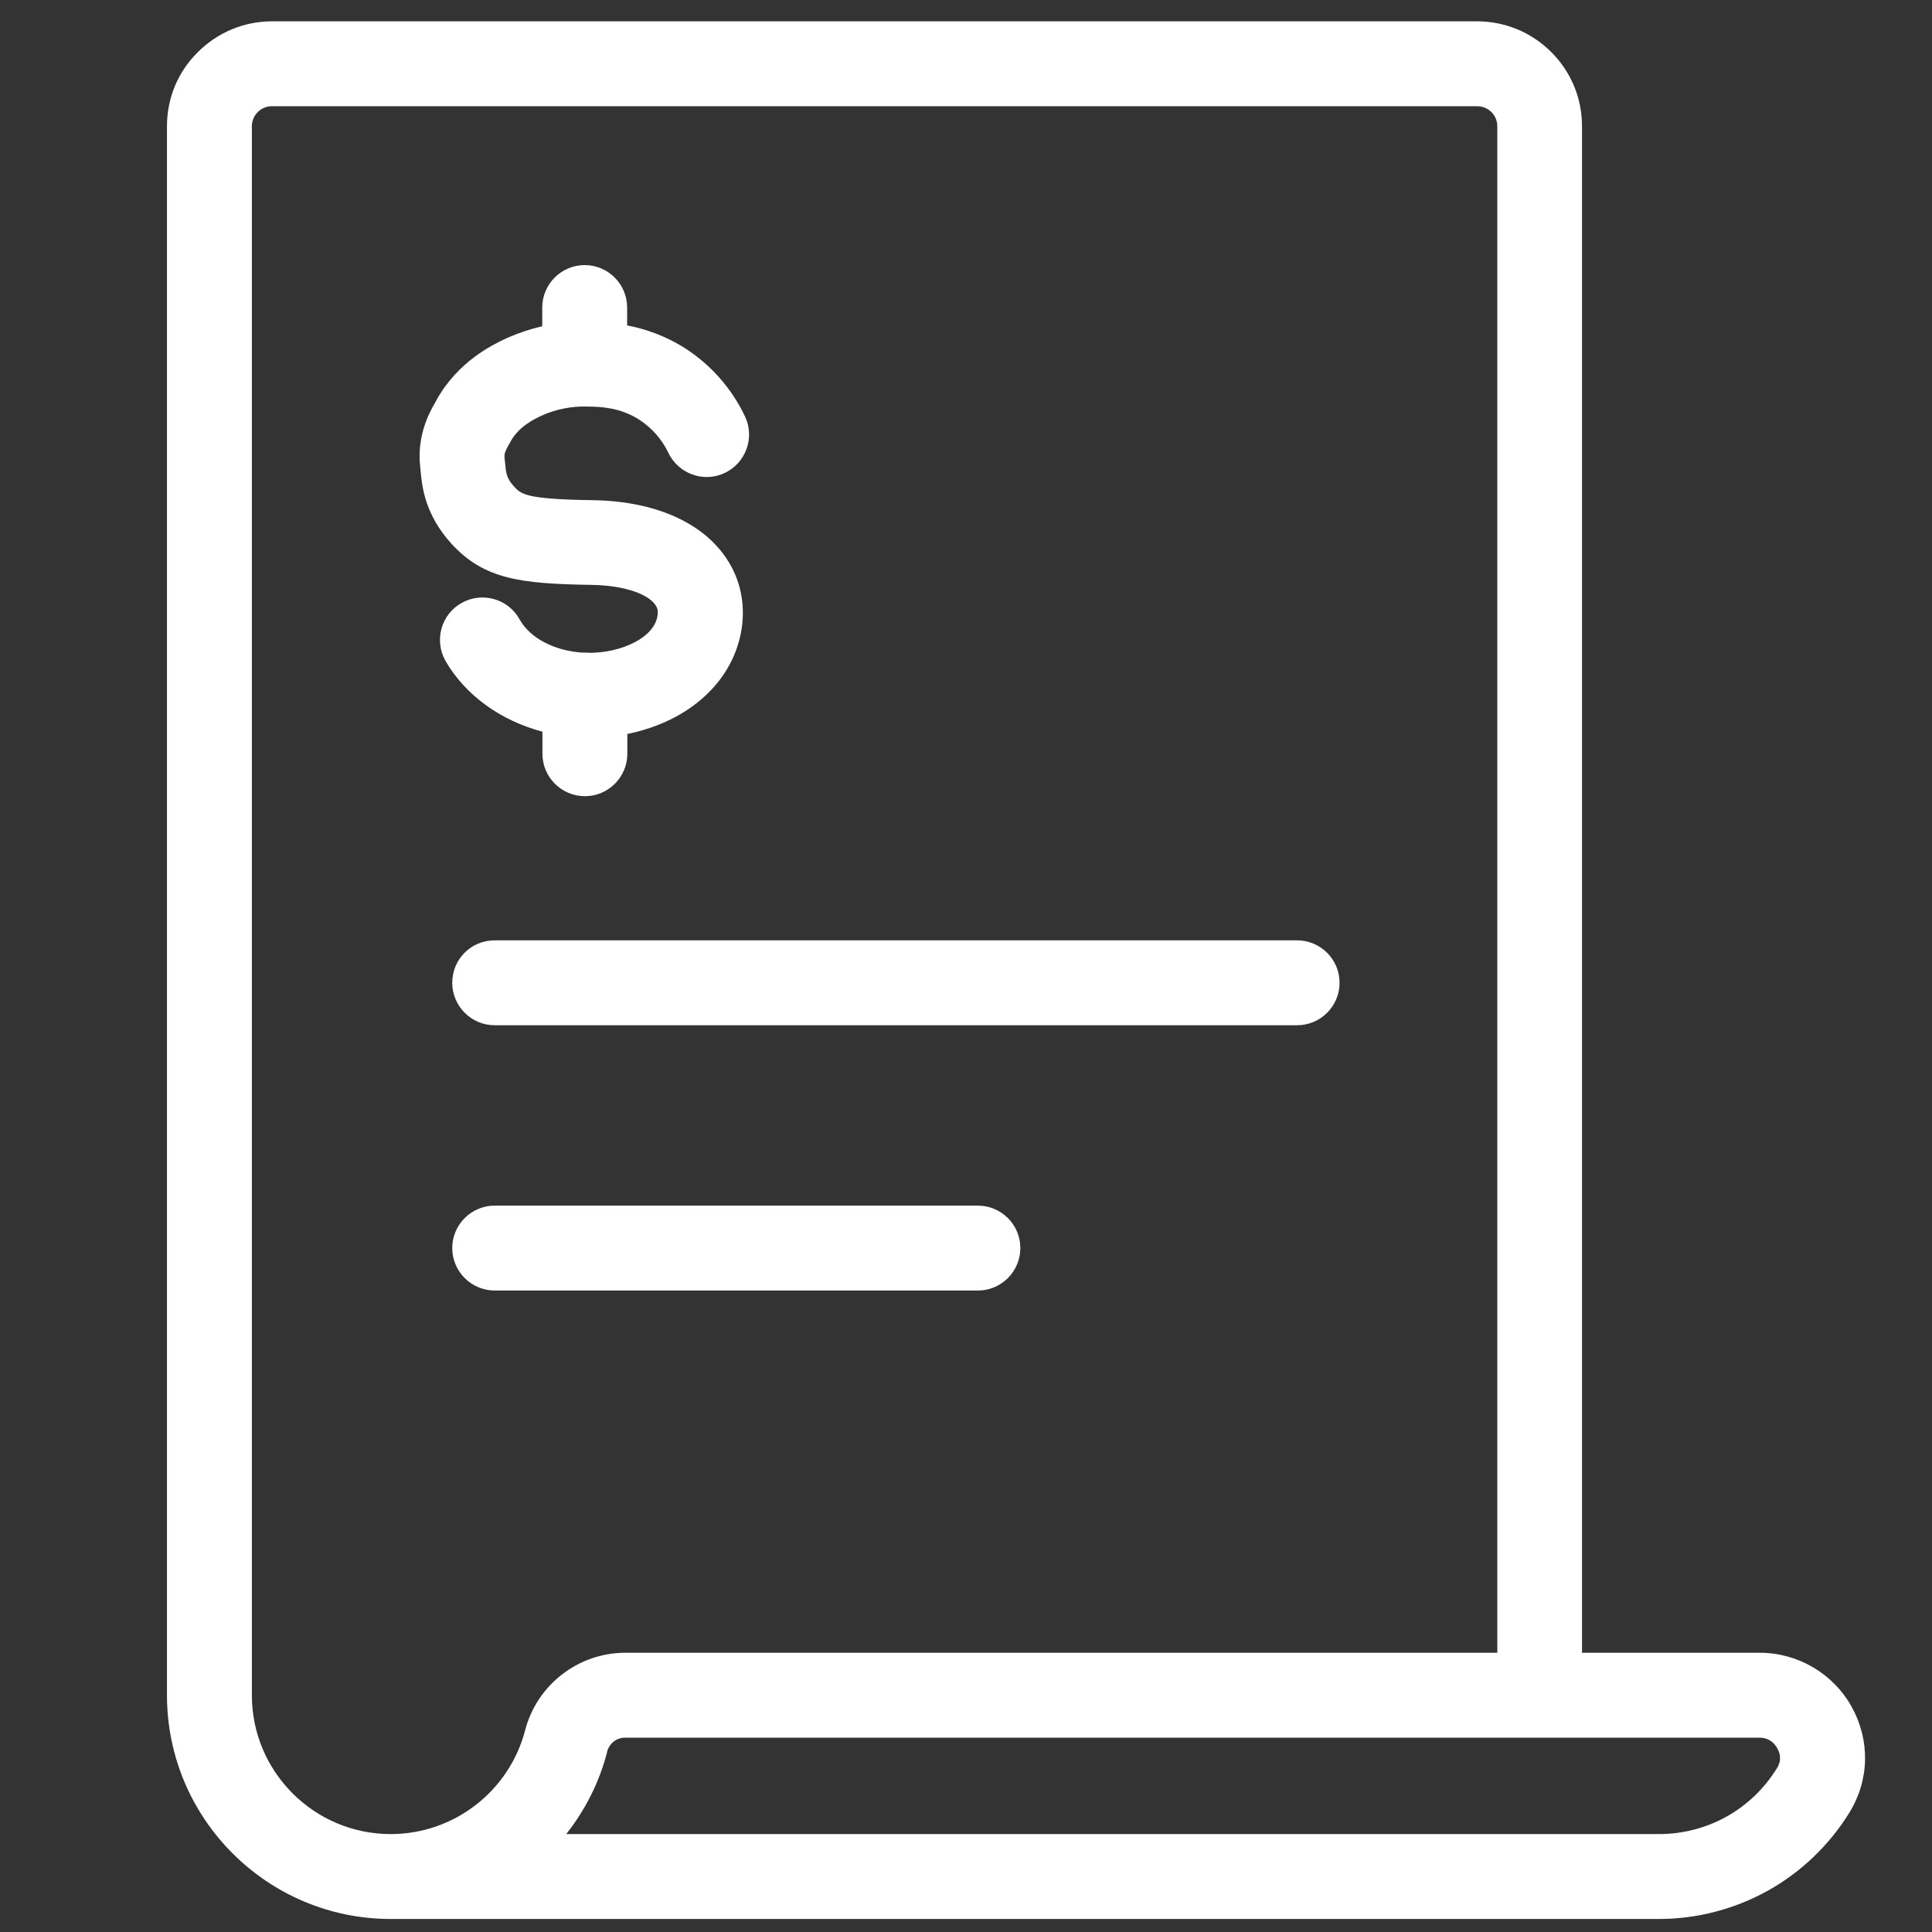 <?xml version="1.0" encoding="utf-8"?>
<!-- Generator: Adobe Illustrator 25.4.1, SVG Export Plug-In . SVG Version: 6.00 Build 0)  -->
<svg version="1.1" id="Layer_1" xmlns="http://www.w3.org/2000/svg" xmlns:xlink="http://www.w3.org/1999/xlink" x="0px" y="0px"
	 viewBox="0 0 1024 1024" enable-background="new 0 0 1024 1024" xml:space="preserve">
<rect x="0" y="0" width="1024" height="1024" fill="#333333" stroke="none"/>
<path fill="none" d="M932.7,921H331.3c-4.4,0-8.3,3.1-9.4,7.4v0.2c-4.3,16.2-11.8,31-21.7,43.5h579.2c25.7,0,49.1-13,62.6-34.9
	c2.8-4.6,1.4-8.7,0.2-10.7C941.2,924.9,938.4,921,932.7,921z"/>
<path fill="none" d="M793.6,876V66.9c0-3.8-1.9-6.4-3.1-7.5c-1.2-1.2-3.7-3.1-7.5-3.1H144.1c-5.9,0-10.6,4.8-10.6,10.6v831.6
	c0,40.6,33,73.6,73.6,73.6c33.4,0,62.7-22.6,71.2-54.9c6.2-24.2,27.9-41.1,52.9-41.2L793.6,876L793.6,876z M710,520.9
	c0,12.4-10.1,22.5-22.5,22.5H262.2c-12.4,0-22.5-10.1-22.5-22.5s10.1-22.5,22.5-22.5h425.3C699.9,498.4,710,508.4,710,520.9z
	 M245.1,319.5c10.9-6,24.6-2.1,30.6,8.8c5.6,10.1,18.8,16.7,33.3,17.6h1.1c0.8,0,1.7,0.1,2.5,0.1c4,0,8.1-0.4,12.1-1.3
	c9.4-2.1,16.8-6.1,20.9-11.3c2.9-3.7,4.1-8.8,2.7-11.7c-3.4-6.7-17.4-11.4-34.7-11.7c-37.3-0.6-56.7-2.9-74-21.8
	c-14.4-15.7-15.7-30.9-16.4-39c-0.1-0.7-0.1-1.3-0.2-1.9c-1.9-17.1,5.4-29.7,8.2-34.4l0.3-0.6c11.6-21,30.2-29.7,37.2-33l0.2-0.1
	c6-2.7,12.3-4.9,18.8-6.3V163c0-12.4,10.1-22.5,22.5-22.5s22.5,10.1,22.5,22.5v9.3c9.1,1.7,20,5.2,30.9,12.2
	c13.8,8.9,24.7,21.3,31.6,36.1c5.3,11.2,0.5,24.6-10.8,29.9c-11.2,5.3-24.6,0.5-29.9-10.8c-3.4-7.1-8.6-13.2-15.3-17.4
	c-10.2-6.6-20.7-6.8-26.9-7h-0.5c-8.3-0.4-16.7,1.2-24.2,4.7c-4.4,2-12.3,5.8-16.8,14l-0.1,0.2c-0.2,0.3-0.4,0.7-0.6,1.1
	c-1.2,2.2-2.7,4.6-2.4,7c0.1,0.9,0.2,1.8,0.3,2.8c0.5,5.2,0.7,8.1,4.8,12.6c3.7,4,6.1,6.7,41.5,7.2c35.7,0.5,62.8,13.7,74.2,36.3
	c9.6,18.8,6.5,42.5-7.7,60.2c-10.6,13.2-26.5,22.6-46,27c-0.7,0.2-1.4,0.3-2,0.4v10.5c0,12.4-10.1,22.5-22.5,22.5
	s-22.5-10.1-22.5-22.5v-11.7c-21.9-5.8-40.8-19-51.2-37.7C230.3,339.2,234.2,325.5,245.1,319.5L245.1,319.5z M262.2,684
	c-12.4,0-22.5-10.1-22.5-22.5s10.1-22.5,22.5-22.5h256.2c12.4,0,22.5,10.1,22.5,22.5S530.7,684,518.3,684H262.2z"/>
<path fill="#FFFFFF" d="M287.5,387.8v11.7c0,12.4,10.1,22.5,22.5,22.5s22.5-10.1,22.5-22.5V389c0.7-0.1,1.4-0.3,2-0.4
	c19.5-4.4,35.4-13.8,46-27c14.2-17.7,17.3-41.4,7.7-60.2c-11.5-22.6-38.5-35.8-74.2-36.3c-35.4-0.5-37.8-3.2-41.5-7.2
	c-4.1-4.4-4.3-7.3-4.8-12.6c-0.1-1-0.2-1.9-0.3-2.8c-0.3-2.4,1.2-4.8,2.4-7c0.2-0.4,0.5-0.8,0.6-1.1l0.1-0.2
	c4.5-8.2,12.5-12,16.8-14c7.6-3.4,15.9-5,24.2-4.7h0.5c6.2,0.1,16.7,0.4,26.9,7c6.6,4.3,11.9,10.3,15.3,17.4
	c5.3,11.2,18.7,16.1,29.9,10.8c11.2-5.3,16.1-18.7,10.8-29.9c-7-14.8-17.9-27.2-31.6-36.1c-11-7-21.8-10.5-30.9-12.2V163
	c0-12.4-10.1-22.5-22.5-22.5s-22.5,10.1-22.5,22.5v9.9c-6.4,1.5-12.7,3.6-18.8,6.3l-0.2,0.1c-7,3.3-25.6,12-37.2,33l-0.3,0.6
	c-2.8,4.8-10.1,17.4-8.2,34.4c0.1,0.6,0.1,1.2,0.2,1.9c0.7,8.2,2.1,23.3,16.4,39c17.3,18.9,36.7,21.2,74,21.8
	c17.4,0.2,31.3,4.9,34.7,11.7c1.5,2.9,0.3,8-2.7,11.7c-4.1,5.2-11.6,9.2-20.9,11.3c-4,0.9-8.1,1.3-12.1,1.3
	c-0.8-0.1-1.7-0.1-2.5-0.1h-1.1c-14.5-0.9-27.7-7.5-33.3-17.6c-6-10.9-19.7-14.8-30.6-8.8c-10.9,6-14.8,19.7-8.8,30.6
	C246.7,368.7,265.6,382,287.5,387.8L287.5,387.8z M540.8,661.5c0-12.4-10.1-22.5-22.5-22.5H262.2c-12.4,0-22.5,10.1-22.5,22.5
	s10.1,22.5,22.5,22.5h256.2C530.7,684,540.8,673.9,540.8,661.5L540.8,661.5z M239.7,520.9c0,12.4,10.1,22.5,22.5,22.5h425.3
	c12.4,0,22.5-10.1,22.5-22.5s-10.1-22.5-22.5-22.5H262.2C249.7,498.4,239.7,508.4,239.7,520.9L239.7,520.9z"/>
<path fill="#FFFFFF" d="M981.4,904.6c-9.8-17.6-28.5-28.6-48.7-28.6h-94.2V66.9c0-14.9-5.8-28.8-16.3-39.3s-24.5-16.3-39.4-16.3
	H144.2c-14.8,0-28.8,5.8-39.3,16.3C94.3,38,88.5,52,88.5,66.9v831.6c0,65.4,53.2,118.6,118.6,118.6h672.2c20.1,0,40.1-5.2,57.7-15
	s32.5-24.1,43.1-41.2C990.9,943.5,991.3,922.5,981.4,904.6z M278.3,917.2c-8.5,32.3-37.8,54.9-71.2,54.9c-40.6,0-73.6-33-73.6-73.6
	V66.9c0-5.9,4.8-10.6,10.6-10.6H783c3.8,0,6.4,2,7.5,3.1c1.2,1.2,3.1,3.7,3.1,7.5V876H331.2C306.3,876.1,284.5,893.1,278.3,917.2
	L278.3,917.2z M941.8,937.2c-13.5,21.9-36.9,34.9-62.6,34.9H300.1c10-12.6,17.5-27.3,21.7-43.5v-0.2c1.1-4.3,5-7.4,9.4-7.4h601.4
	c5.7,0,8.4,3.8,9.3,5.5C943.2,928.6,944.7,932.6,941.8,937.2z"/>
</svg>
